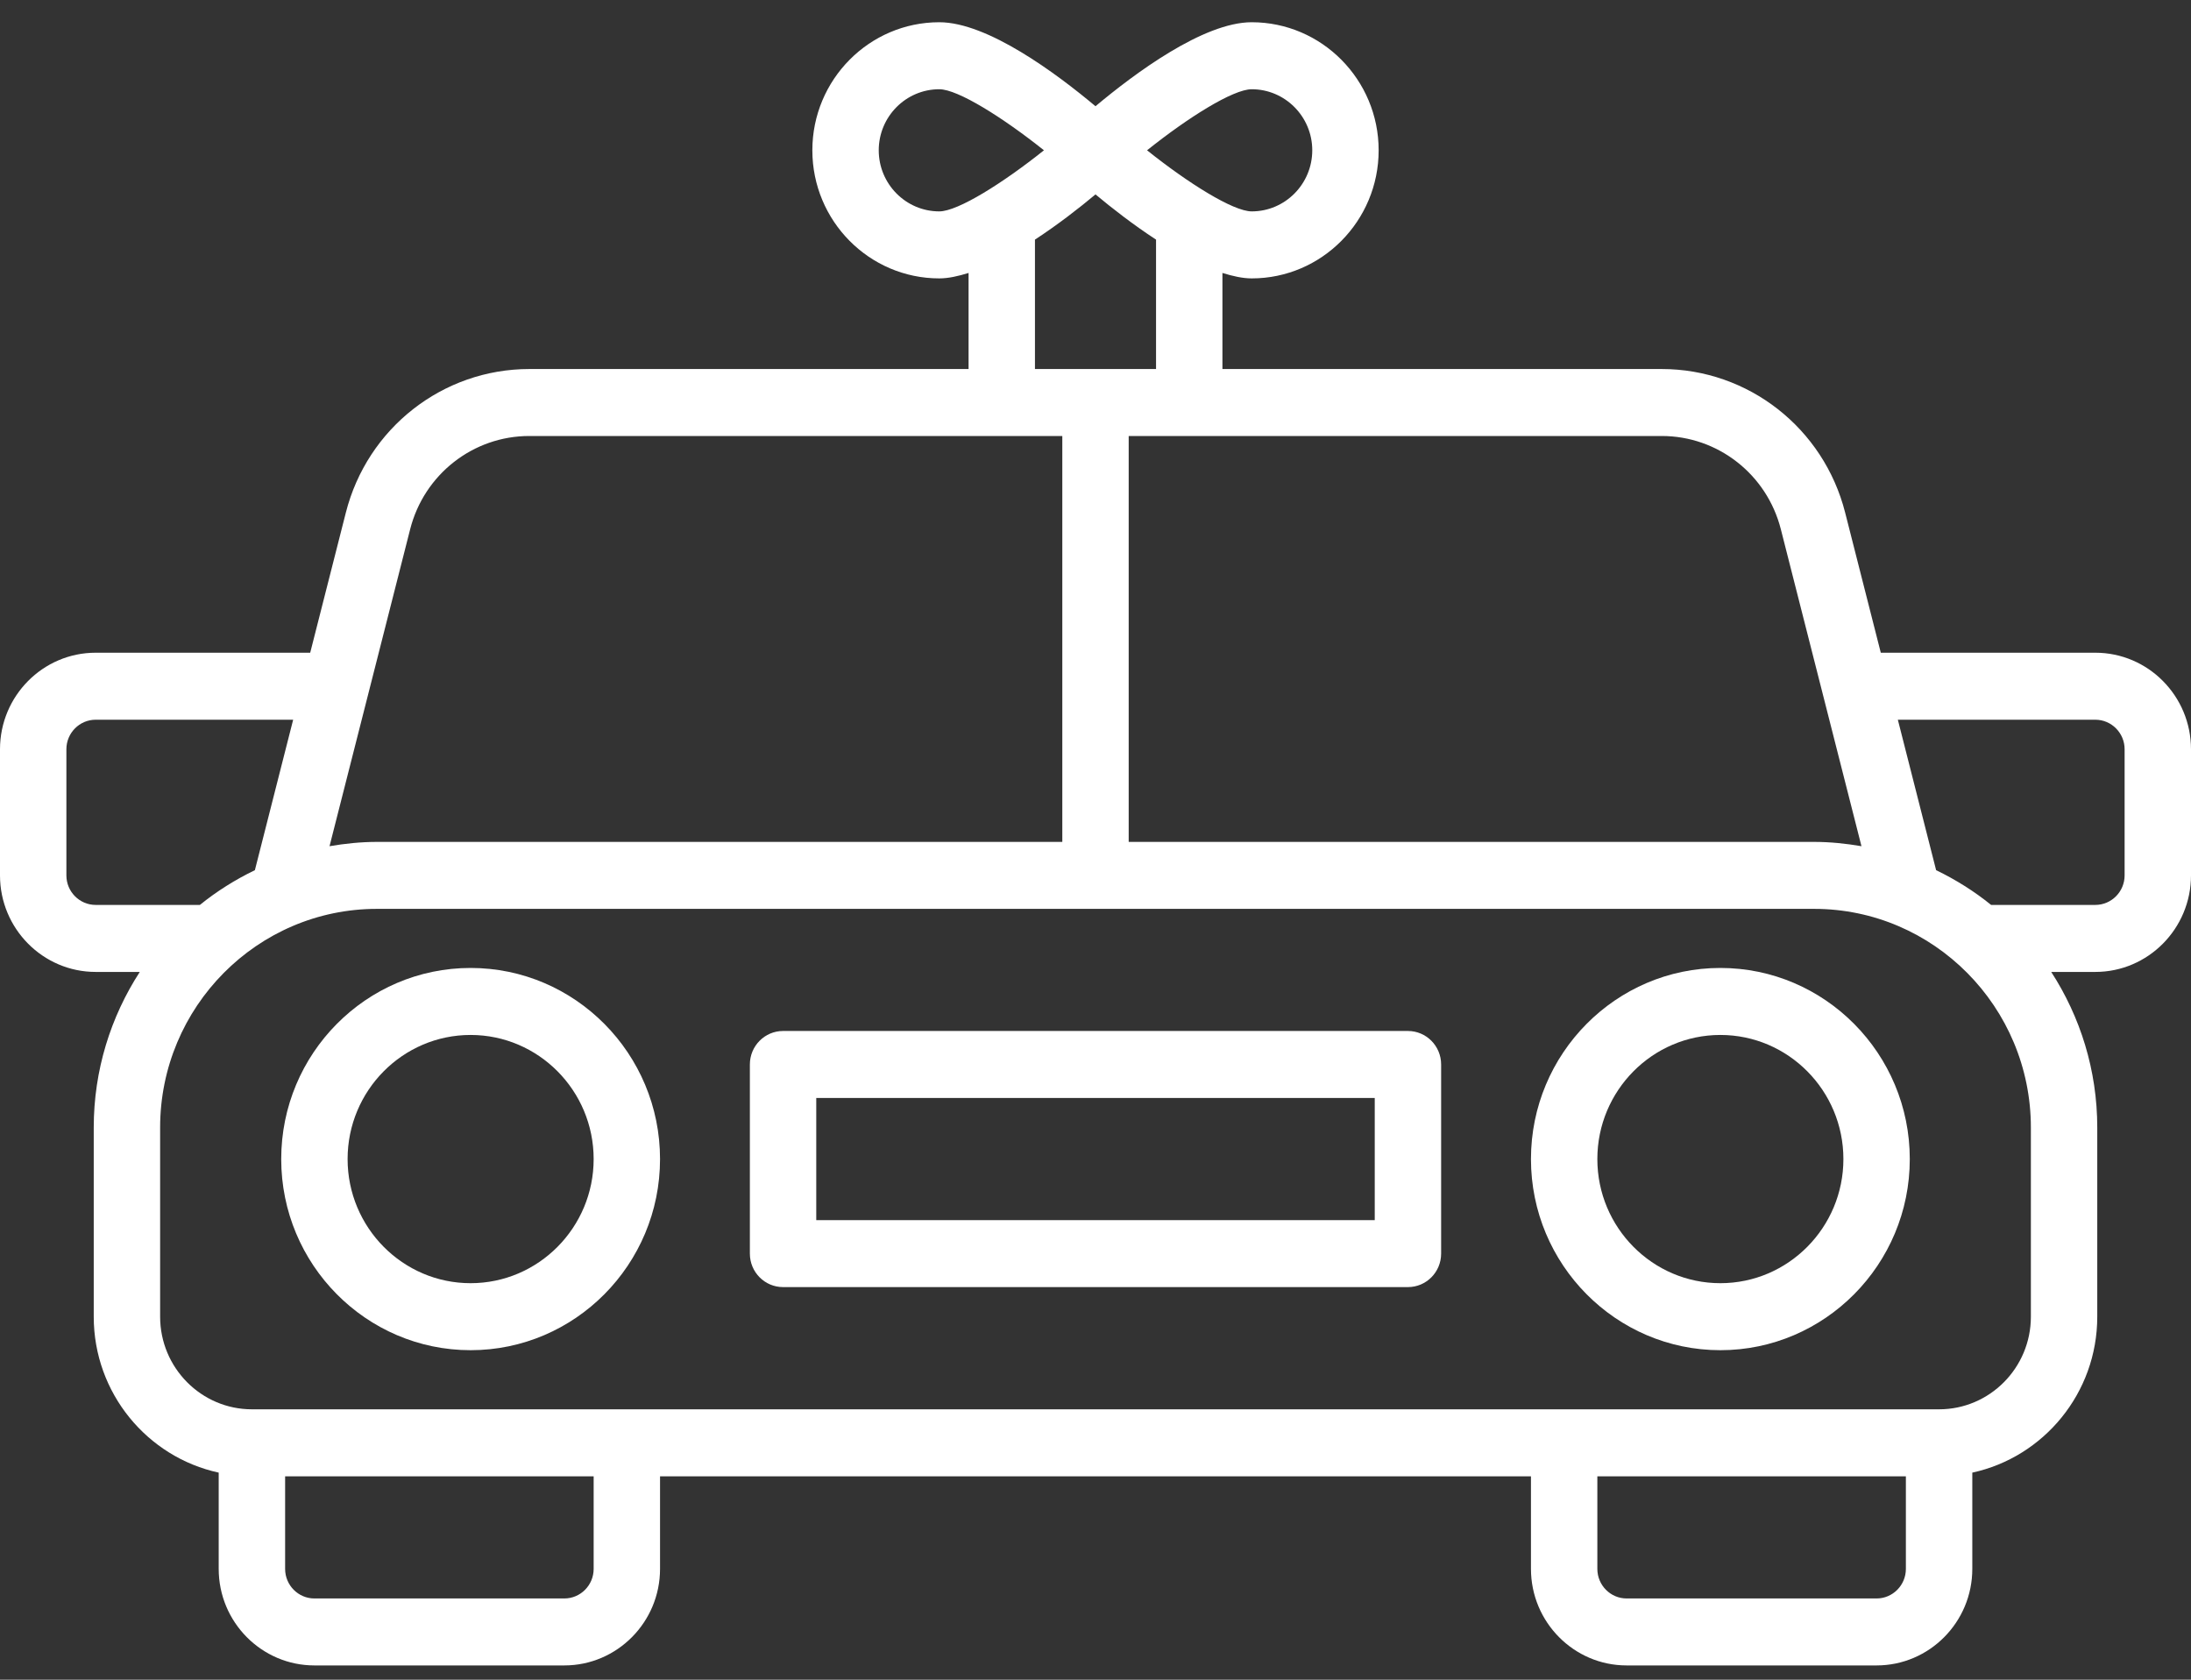 <svg width="60" height="46" viewBox="0 0 60 46" fill="none" xmlns="http://www.w3.org/2000/svg">
<rect x="0" y="0" width="60" height="46" fill="#333333" stroke="none"/>
<path d="M57.38 17.875H51.505L50.529 14.038C49.941 11.723 47.875 10.106 45.505 10.106H33.476V7.475C33.756 7.562 34.029 7.624 34.278 7.624C36.194 7.624 37.754 6.05 37.754 4.116C37.754 2.183 36.194 0.609 34.278 0.609C32.951 0.609 31.064 2.018 30 2.909C28.936 2.018 27.049 0.609 25.722 0.609C23.805 0.609 22.246 2.183 22.246 4.116C22.246 6.05 23.805 7.624 25.722 7.624C25.971 7.624 26.244 7.562 26.524 7.475V10.106H14.495C12.125 10.106 10.059 11.723 9.471 14.038L8.495 17.875H2.62C1.175 17.875 0 19.061 0 20.519V23.973C0 25.431 1.175 26.617 2.62 26.617H3.828C3.033 27.844 2.567 29.307 2.567 30.879V36.059C2.567 38.154 4.037 39.906 5.989 40.329V42.965C5.989 44.423 7.165 45.609 8.61 45.609H15.454C16.899 45.609 18.075 44.423 18.075 42.965V40.43H41.925V42.965C41.925 44.423 43.101 45.609 44.545 45.609H51.39C52.835 45.609 54.011 44.423 54.011 42.965V40.329C55.963 39.906 57.433 38.154 57.433 36.059V30.879C57.433 29.307 56.967 27.844 56.172 26.617H57.38C58.825 26.617 60 25.431 60 23.973V20.519C60 19.061 58.825 17.875 57.38 17.875ZM45.505 11.94C47.044 11.94 48.386 12.991 48.768 14.494L50.976 23.174C50.553 23.102 50.122 23.056 49.679 23.056H30.909V11.94H45.505ZM34.278 2.444C35.192 2.444 35.936 3.194 35.936 4.116C35.936 5.039 35.192 5.789 34.278 5.789C33.768 5.789 32.53 5.01 31.412 4.116C32.529 3.222 33.766 2.444 34.278 2.444ZM31.658 6.562V10.106H28.342V6.562C28.977 6.147 29.555 5.696 30 5.324C30.445 5.696 31.023 6.147 31.658 6.562ZM25.722 5.789C24.808 5.789 24.064 5.039 24.064 4.116C24.064 3.194 24.808 2.444 25.722 2.444C26.232 2.444 27.469 3.223 28.588 4.116C27.469 5.01 26.232 5.789 25.722 5.789ZM11.232 14.494C11.614 12.991 12.956 11.94 14.495 11.94H29.091V23.056H10.321C9.878 23.056 9.447 23.102 9.024 23.174L11.232 14.494ZM2.62 24.782C2.178 24.782 1.818 24.419 1.818 23.973V20.519C1.818 20.073 2.178 19.71 2.62 19.71H8.028L6.98 23.83C6.441 24.091 5.935 24.408 5.474 24.782H2.62ZM16.257 42.965C16.257 43.412 15.897 43.775 15.454 43.775H8.61C8.168 43.775 7.808 43.412 7.808 42.965V40.43H16.257V42.965ZM52.192 42.965C52.192 43.412 51.832 43.775 51.39 43.775H44.545C44.103 43.775 43.743 43.412 43.743 42.965V40.43H52.192V42.965ZM55.615 36.059C55.615 37.458 54.487 38.595 53.101 38.595H6.899C5.513 38.595 4.385 37.458 4.385 36.059V30.879C4.385 27.577 7.048 24.89 10.321 24.89H49.679C52.952 24.89 55.615 27.577 55.615 30.879V36.059ZM58.182 23.973C58.182 24.419 57.822 24.782 57.38 24.782H54.526C54.065 24.408 53.559 24.091 53.02 23.83L51.972 19.71H57.38C57.822 19.71 58.182 20.073 58.182 20.519V23.973Z" fill="white"/>
<path d="M47.112 26.508C44.252 26.508 41.925 28.856 41.925 31.742C41.925 34.628 44.252 36.976 47.112 36.976C49.972 36.976 52.299 34.628 52.299 31.742C52.299 28.856 49.972 26.508 47.112 26.508ZM47.112 35.141C45.255 35.141 43.743 33.616 43.743 31.742C43.743 29.867 45.255 28.343 47.112 28.343C48.97 28.343 50.481 29.867 50.481 31.742C50.481 33.616 48.97 35.141 47.112 35.141Z" fill="white"/>
<path d="M12.887 26.508C10.027 26.508 7.701 28.856 7.701 31.742C7.701 34.628 10.027 36.976 12.887 36.976C15.748 36.976 18.075 34.628 18.075 31.742C18.075 28.856 15.748 26.508 12.887 26.508ZM12.887 35.141C11.03 35.141 9.519 33.616 9.519 31.742C9.519 29.867 11.03 28.343 12.887 28.343C14.745 28.343 16.257 29.867 16.257 31.742C16.257 33.616 14.745 35.141 12.887 35.141Z" fill="white"/>
<path d="M38.556 28.234H21.444C20.942 28.234 20.535 28.645 20.535 29.151V34.331C20.535 34.838 20.942 35.248 21.444 35.248H38.556C39.058 35.248 39.465 34.838 39.465 34.331V29.151C39.465 28.645 39.058 28.234 38.556 28.234ZM37.647 33.414H22.353V30.069H37.647V33.414Z" fill="white"/>
</svg>
